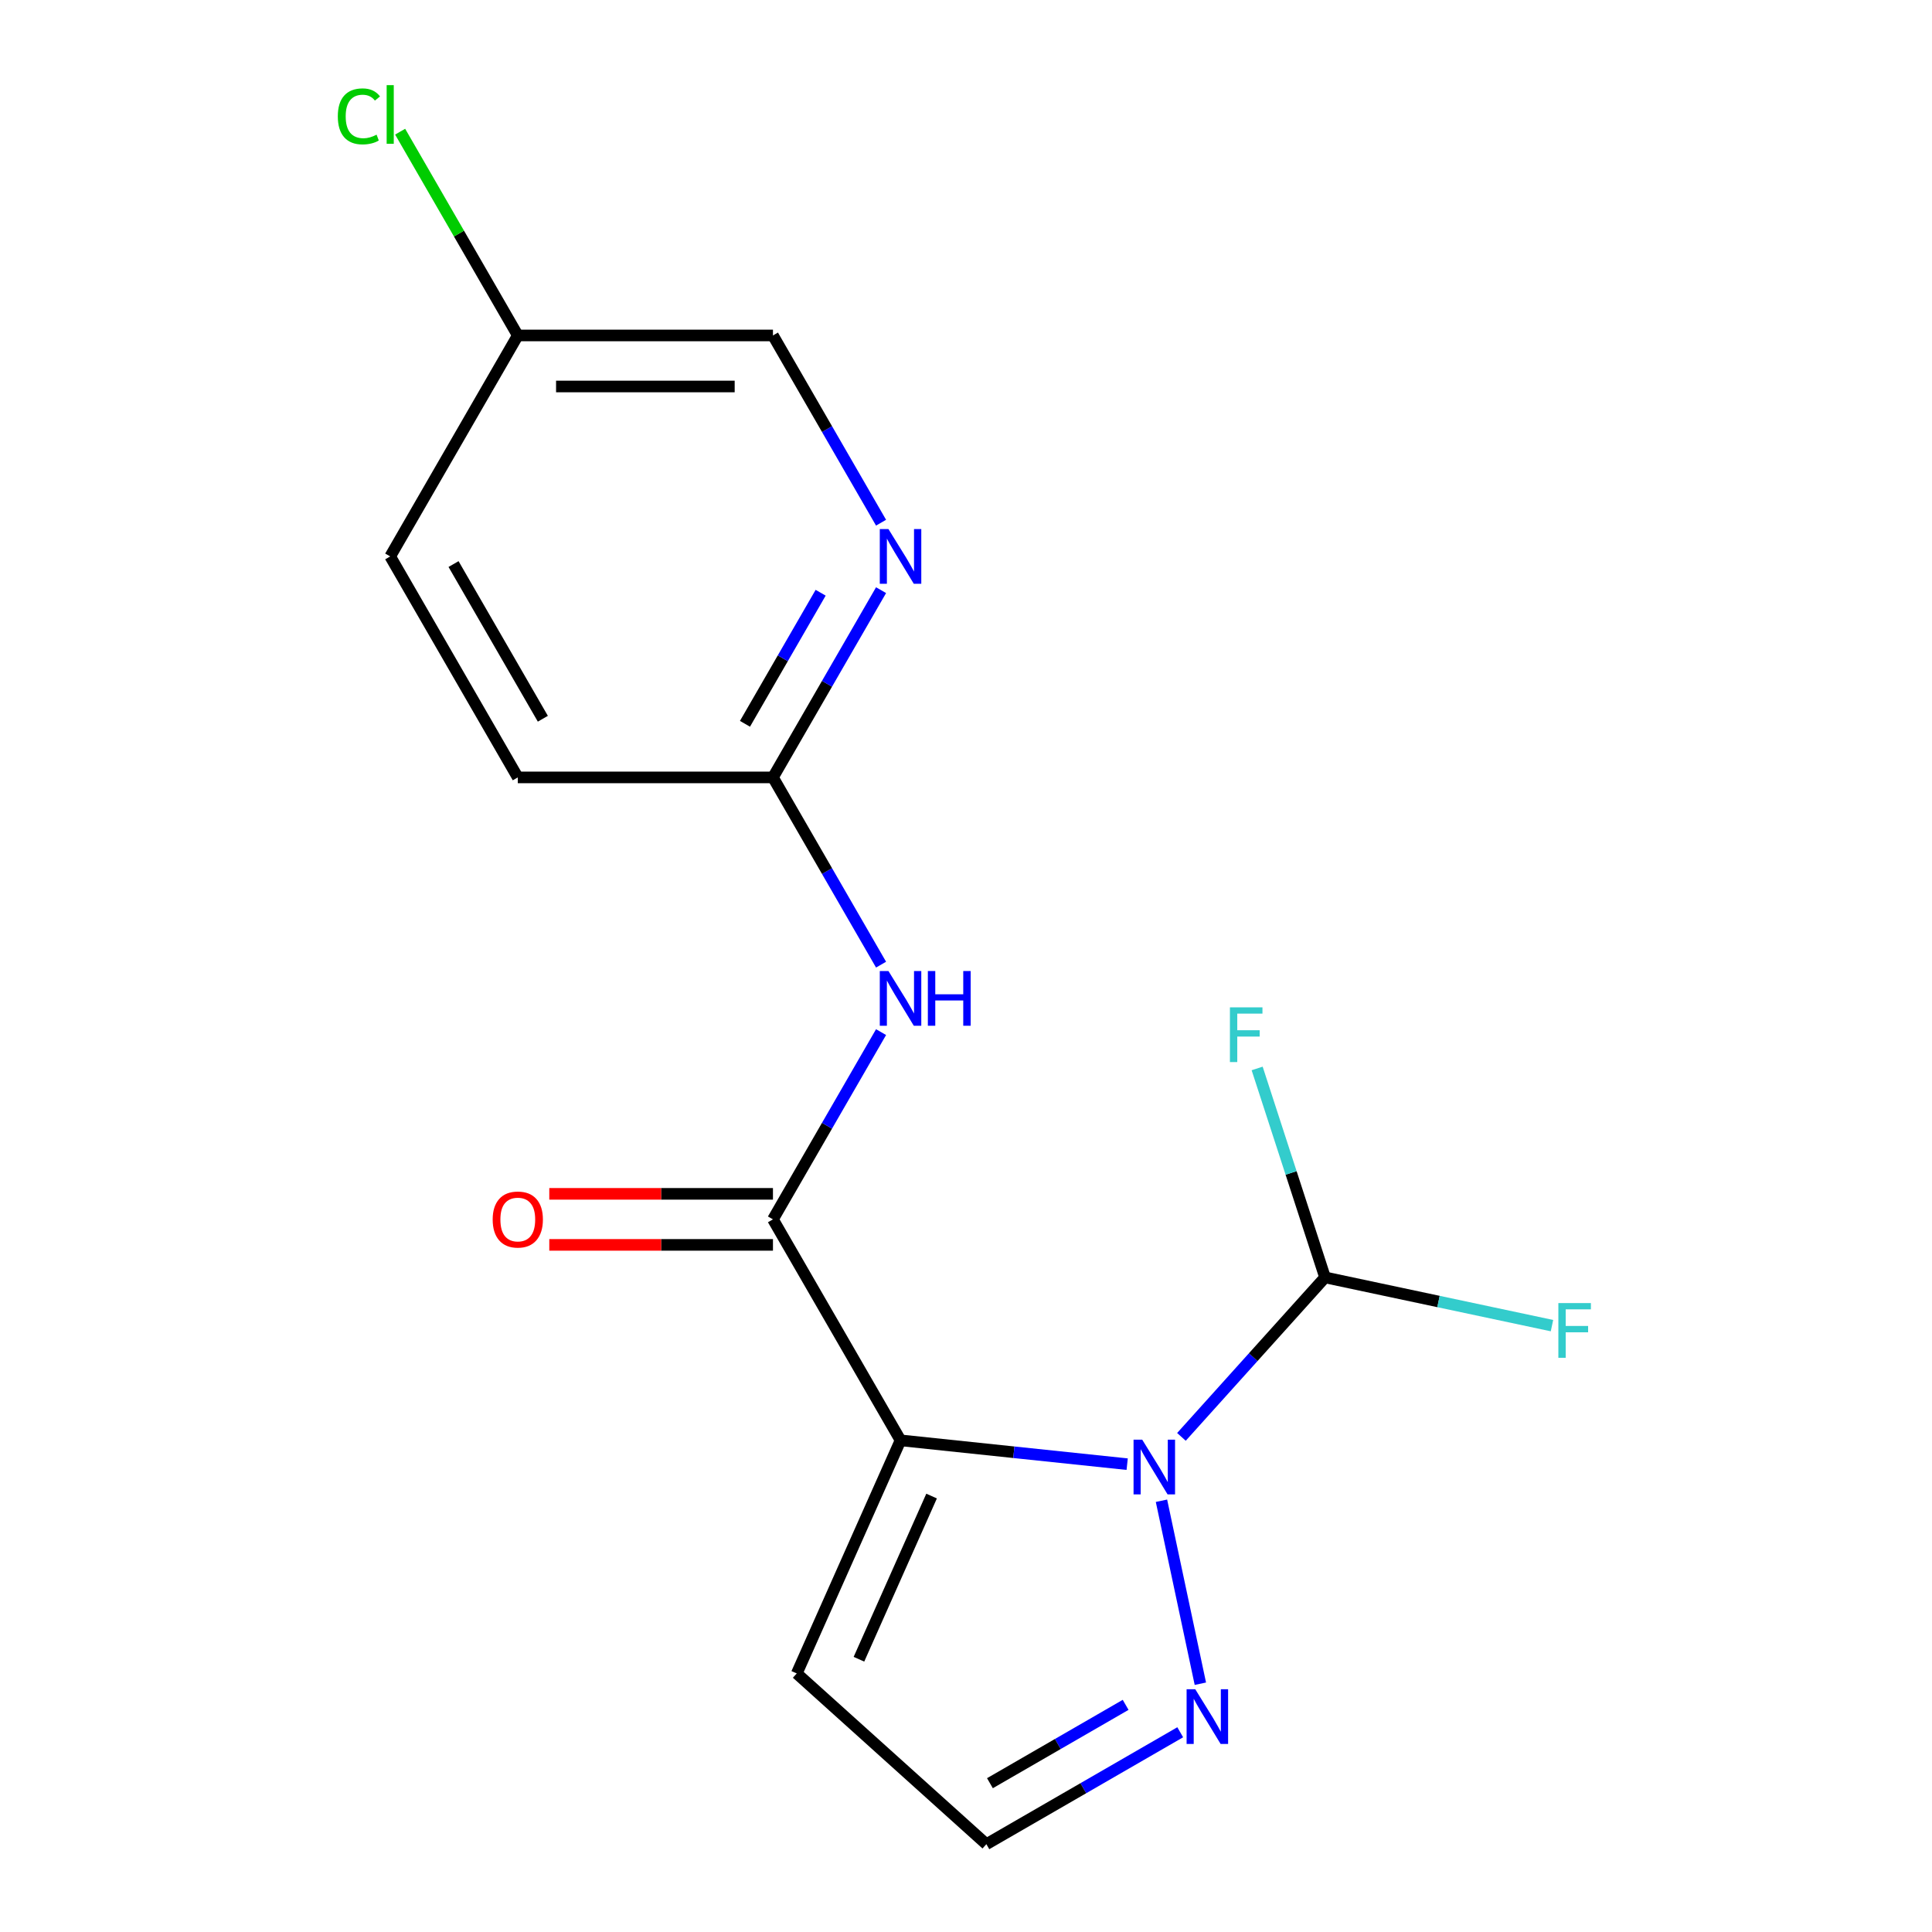 <?xml version='1.0' encoding='iso-8859-1'?>
<svg version='1.1' baseProfile='full'
              xmlns='http://www.w3.org/2000/svg'
                      xmlns:rdkit='http://www.rdkit.org/xml'
                      xmlns:xlink='http://www.w3.org/1999/xlink'
                  xml:space='preserve'
width='1000px' height='1000px' viewBox='0 0 1000 1000'>
<!-- END OF HEADER -->
<rect style='opacity:1.0;fill:#FFFFFF;stroke:none' width='1000' height='1000' x='0' y='0'> </rect>
<path class='bond-0' d='M 466.116,745.518 L 524.77,751.683' style='fill:none;fill-rule:evenodd;stroke:#000000;stroke-width:6px;stroke-linecap:butt;stroke-linejoin:miter;stroke-opacity:1' />
<path class='bond-0' d='M 524.77,751.683 L 583.423,757.848' style='fill:none;fill-rule:evenodd;stroke:#0000FF;stroke-width:6px;stroke-linecap:butt;stroke-linejoin:miter;stroke-opacity:1' />
<path class='bond-1' d='M 466.116,745.518 L 400.08,631.14' style='fill:none;fill-rule:evenodd;stroke:#000000;stroke-width:6px;stroke-linecap:butt;stroke-linejoin:miter;stroke-opacity:1' />
<path class='bond-5' d='M 466.116,745.518 L 412.398,866.172' style='fill:none;fill-rule:evenodd;stroke:#000000;stroke-width:6px;stroke-linecap:butt;stroke-linejoin:miter;stroke-opacity:1' />
<path class='bond-5' d='M 482.189,774.36 L 444.586,858.818' style='fill:none;fill-rule:evenodd;stroke:#000000;stroke-width:6px;stroke-linecap:butt;stroke-linejoin:miter;stroke-opacity:1' />
<path class='bond-2' d='M 601.176,776.785 L 621.307,871.494' style='fill:none;fill-rule:evenodd;stroke:#0000FF;stroke-width:6px;stroke-linecap:butt;stroke-linejoin:miter;stroke-opacity:1' />
<path class='bond-4' d='M 611.507,743.728 L 648.672,702.452' style='fill:none;fill-rule:evenodd;stroke:#0000FF;stroke-width:6px;stroke-linecap:butt;stroke-linejoin:miter;stroke-opacity:1' />
<path class='bond-4' d='M 648.672,702.452 L 685.838,661.175' style='fill:none;fill-rule:evenodd;stroke:#000000;stroke-width:6px;stroke-linecap:butt;stroke-linejoin:miter;stroke-opacity:1' />
<path class='bond-3' d='M 400.08,631.14 L 428.057,582.682' style='fill:none;fill-rule:evenodd;stroke:#000000;stroke-width:6px;stroke-linecap:butt;stroke-linejoin:miter;stroke-opacity:1' />
<path class='bond-3' d='M 428.057,582.682 L 456.035,534.224' style='fill:none;fill-rule:evenodd;stroke:#0000FF;stroke-width:6px;stroke-linecap:butt;stroke-linejoin:miter;stroke-opacity:1' />
<path class='bond-9' d='M 400.08,617.933 L 342.195,617.933' style='fill:none;fill-rule:evenodd;stroke:#000000;stroke-width:6px;stroke-linecap:butt;stroke-linejoin:miter;stroke-opacity:1' />
<path class='bond-9' d='M 342.195,617.933 L 284.31,617.933' style='fill:none;fill-rule:evenodd;stroke:#FF0000;stroke-width:6px;stroke-linecap:butt;stroke-linejoin:miter;stroke-opacity:1' />
<path class='bond-9' d='M 400.08,644.348 L 342.195,644.348' style='fill:none;fill-rule:evenodd;stroke:#000000;stroke-width:6px;stroke-linecap:butt;stroke-linejoin:miter;stroke-opacity:1' />
<path class='bond-9' d='M 342.195,644.348 L 284.31,644.348' style='fill:none;fill-rule:evenodd;stroke:#FF0000;stroke-width:6px;stroke-linecap:butt;stroke-linejoin:miter;stroke-opacity:1' />
<path class='bond-17' d='M 610.882,896.616 L 560.714,925.581' style='fill:none;fill-rule:evenodd;stroke:#0000FF;stroke-width:6px;stroke-linecap:butt;stroke-linejoin:miter;stroke-opacity:1' />
<path class='bond-17' d='M 560.714,925.581 L 510.546,954.545' style='fill:none;fill-rule:evenodd;stroke:#000000;stroke-width:6px;stroke-linecap:butt;stroke-linejoin:miter;stroke-opacity:1' />
<path class='bond-17' d='M 582.625,882.43 L 547.507,902.705' style='fill:none;fill-rule:evenodd;stroke:#0000FF;stroke-width:6px;stroke-linecap:butt;stroke-linejoin:miter;stroke-opacity:1' />
<path class='bond-17' d='M 547.507,902.705 L 512.389,922.981' style='fill:none;fill-rule:evenodd;stroke:#000000;stroke-width:6px;stroke-linecap:butt;stroke-linejoin:miter;stroke-opacity:1' />
<path class='bond-6' d='M 456.035,499.301 L 428.057,450.843' style='fill:none;fill-rule:evenodd;stroke:#0000FF;stroke-width:6px;stroke-linecap:butt;stroke-linejoin:miter;stroke-opacity:1' />
<path class='bond-6' d='M 428.057,450.843 L 400.08,402.385' style='fill:none;fill-rule:evenodd;stroke:#000000;stroke-width:6px;stroke-linecap:butt;stroke-linejoin:miter;stroke-opacity:1' />
<path class='bond-10' d='M 685.838,661.175 L 744.57,673.659' style='fill:none;fill-rule:evenodd;stroke:#000000;stroke-width:6px;stroke-linecap:butt;stroke-linejoin:miter;stroke-opacity:1' />
<path class='bond-10' d='M 744.57,673.659 L 803.302,686.143' style='fill:none;fill-rule:evenodd;stroke:#33CCCC;stroke-width:6px;stroke-linecap:butt;stroke-linejoin:miter;stroke-opacity:1' />
<path class='bond-11' d='M 685.838,661.175 L 668.269,607.102' style='fill:none;fill-rule:evenodd;stroke:#000000;stroke-width:6px;stroke-linecap:butt;stroke-linejoin:miter;stroke-opacity:1' />
<path class='bond-11' d='M 668.269,607.102 L 650.699,553.029' style='fill:none;fill-rule:evenodd;stroke:#33CCCC;stroke-width:6px;stroke-linecap:butt;stroke-linejoin:miter;stroke-opacity:1' />
<path class='bond-8' d='M 412.398,866.172 L 510.546,954.545' style='fill:none;fill-rule:evenodd;stroke:#000000;stroke-width:6px;stroke-linecap:butt;stroke-linejoin:miter;stroke-opacity:1' />
<path class='bond-7' d='M 400.08,402.385 L 428.057,353.927' style='fill:none;fill-rule:evenodd;stroke:#000000;stroke-width:6px;stroke-linecap:butt;stroke-linejoin:miter;stroke-opacity:1' />
<path class='bond-7' d='M 428.057,353.927 L 456.035,305.469' style='fill:none;fill-rule:evenodd;stroke:#0000FF;stroke-width:6px;stroke-linecap:butt;stroke-linejoin:miter;stroke-opacity:1' />
<path class='bond-7' d='M 385.598,374.64 L 405.182,340.72' style='fill:none;fill-rule:evenodd;stroke:#000000;stroke-width:6px;stroke-linecap:butt;stroke-linejoin:miter;stroke-opacity:1' />
<path class='bond-7' d='M 405.182,340.72 L 424.766,306.799' style='fill:none;fill-rule:evenodd;stroke:#0000FF;stroke-width:6px;stroke-linecap:butt;stroke-linejoin:miter;stroke-opacity:1' />
<path class='bond-14' d='M 400.08,402.385 L 268.008,402.385' style='fill:none;fill-rule:evenodd;stroke:#000000;stroke-width:6px;stroke-linecap:butt;stroke-linejoin:miter;stroke-opacity:1' />
<path class='bond-12' d='M 456.035,270.545 L 428.057,222.087' style='fill:none;fill-rule:evenodd;stroke:#0000FF;stroke-width:6px;stroke-linecap:butt;stroke-linejoin:miter;stroke-opacity:1' />
<path class='bond-12' d='M 428.057,222.087 L 400.08,173.629' style='fill:none;fill-rule:evenodd;stroke:#000000;stroke-width:6px;stroke-linecap:butt;stroke-linejoin:miter;stroke-opacity:1' />
<path class='bond-18' d='M 400.08,173.629 L 268.008,173.629' style='fill:none;fill-rule:evenodd;stroke:#000000;stroke-width:6px;stroke-linecap:butt;stroke-linejoin:miter;stroke-opacity:1' />
<path class='bond-18' d='M 380.269,200.044 L 287.819,200.044' style='fill:none;fill-rule:evenodd;stroke:#000000;stroke-width:6px;stroke-linecap:butt;stroke-linejoin:miter;stroke-opacity:1' />
<path class='bond-13' d='M 268.008,173.629 L 201.972,288.007' style='fill:none;fill-rule:evenodd;stroke:#000000;stroke-width:6px;stroke-linecap:butt;stroke-linejoin:miter;stroke-opacity:1' />
<path class='bond-15' d='M 268.008,173.629 L 237.561,120.893' style='fill:none;fill-rule:evenodd;stroke:#000000;stroke-width:6px;stroke-linecap:butt;stroke-linejoin:miter;stroke-opacity:1' />
<path class='bond-15' d='M 237.561,120.893 L 207.114,68.157' style='fill:none;fill-rule:evenodd;stroke:#00CC00;stroke-width:6px;stroke-linecap:butt;stroke-linejoin:miter;stroke-opacity:1' />
<path class='bond-16' d='M 268.008,402.385 L 201.972,288.007' style='fill:none;fill-rule:evenodd;stroke:#000000;stroke-width:6px;stroke-linecap:butt;stroke-linejoin:miter;stroke-opacity:1' />
<path class='bond-16' d='M 280.978,372.021 L 234.753,291.956' style='fill:none;fill-rule:evenodd;stroke:#000000;stroke-width:6px;stroke-linecap:butt;stroke-linejoin:miter;stroke-opacity:1' />
<path  class='atom-1' d='M 591.205 745.163
L 600.485 760.163
Q 601.405 761.643, 602.885 764.323
Q 604.365 767.003, 604.445 767.163
L 604.445 745.163
L 608.205 745.163
L 608.205 773.483
L 604.325 773.483
L 594.365 757.083
Q 593.205 755.163, 591.965 752.963
Q 590.765 750.763, 590.405 750.083
L 590.405 773.483
L 586.725 773.483
L 586.725 745.163
L 591.205 745.163
' fill='#0000FF'/>
<path  class='atom-3' d='M 618.664 874.349
L 627.944 889.349
Q 628.864 890.829, 630.344 893.509
Q 631.824 896.189, 631.904 896.349
L 631.904 874.349
L 635.664 874.349
L 635.664 902.669
L 631.784 902.669
L 621.824 886.269
Q 620.664 884.349, 619.424 882.149
Q 618.224 879.949, 617.864 879.269
L 617.864 902.669
L 614.184 902.669
L 614.184 874.349
L 618.664 874.349
' fill='#0000FF'/>
<path  class='atom-4' d='M 459.856 502.603
L 469.136 517.603
Q 470.056 519.083, 471.536 521.763
Q 473.016 524.443, 473.096 524.603
L 473.096 502.603
L 476.856 502.603
L 476.856 530.923
L 472.976 530.923
L 463.016 514.523
Q 461.856 512.603, 460.616 510.403
Q 459.416 508.203, 459.056 507.523
L 459.056 530.923
L 455.376 530.923
L 455.376 502.603
L 459.856 502.603
' fill='#0000FF'/>
<path  class='atom-4' d='M 480.256 502.603
L 484.096 502.603
L 484.096 514.643
L 498.576 514.643
L 498.576 502.603
L 502.416 502.603
L 502.416 530.923
L 498.576 530.923
L 498.576 517.843
L 484.096 517.843
L 484.096 530.923
L 480.256 530.923
L 480.256 502.603
' fill='#0000FF'/>
<path  class='atom-8' d='M 459.856 273.847
L 469.136 288.847
Q 470.056 290.327, 471.536 293.007
Q 473.016 295.687, 473.096 295.847
L 473.096 273.847
L 476.856 273.847
L 476.856 302.167
L 472.976 302.167
L 463.016 285.767
Q 461.856 283.847, 460.616 281.647
Q 459.416 279.447, 459.056 278.767
L 459.056 302.167
L 455.376 302.167
L 455.376 273.847
L 459.856 273.847
' fill='#0000FF'/>
<path  class='atom-10' d='M 255.008 631.22
Q 255.008 624.42, 258.368 620.62
Q 261.728 616.82, 268.008 616.82
Q 274.288 616.82, 277.648 620.62
Q 281.008 624.42, 281.008 631.22
Q 281.008 638.1, 277.608 642.02
Q 274.208 645.9, 268.008 645.9
Q 261.768 645.9, 258.368 642.02
Q 255.008 638.14, 255.008 631.22
M 268.008 642.7
Q 272.328 642.7, 274.648 639.82
Q 277.008 636.9, 277.008 631.22
Q 277.008 625.66, 274.648 622.86
Q 272.328 620.02, 268.008 620.02
Q 263.688 620.02, 261.328 622.82
Q 259.008 625.62, 259.008 631.22
Q 259.008 636.94, 261.328 639.82
Q 263.688 642.7, 268.008 642.7
' fill='#FF0000'/>
<path  class='atom-11' d='M 806.604 674.474
L 823.444 674.474
L 823.444 677.714
L 810.404 677.714
L 810.404 686.314
L 822.004 686.314
L 822.004 689.594
L 810.404 689.594
L 810.404 702.794
L 806.604 702.794
L 806.604 674.474
' fill='#33CCCC'/>
<path  class='atom-12' d='M 636.606 521.407
L 653.446 521.407
L 653.446 524.647
L 640.406 524.647
L 640.406 533.247
L 652.006 533.247
L 652.006 536.527
L 640.406 536.527
L 640.406 549.727
L 636.606 549.727
L 636.606 521.407
' fill='#33CCCC'/>
<path  class='atom-16' d='M 174.852 60.231
Q 174.852 53.191, 178.132 49.511
Q 181.452 45.791, 187.732 45.791
Q 193.572 45.791, 196.692 49.911
L 194.052 52.071
Q 191.772 49.071, 187.732 49.071
Q 183.452 49.071, 181.172 51.951
Q 178.932 54.791, 178.932 60.231
Q 178.932 65.831, 181.252 68.711
Q 183.612 71.591, 188.172 71.591
Q 191.292 71.591, 194.932 69.711
L 196.052 72.711
Q 194.572 73.671, 192.332 74.231
Q 190.092 74.791, 187.612 74.791
Q 181.452 74.791, 178.132 71.031
Q 174.852 67.271, 174.852 60.231
' fill='#00CC00'/>
<path  class='atom-16' d='M 200.132 44.071
L 203.812 44.071
L 203.812 74.431
L 200.132 74.431
L 200.132 44.071
' fill='#00CC00'/>
</svg>
